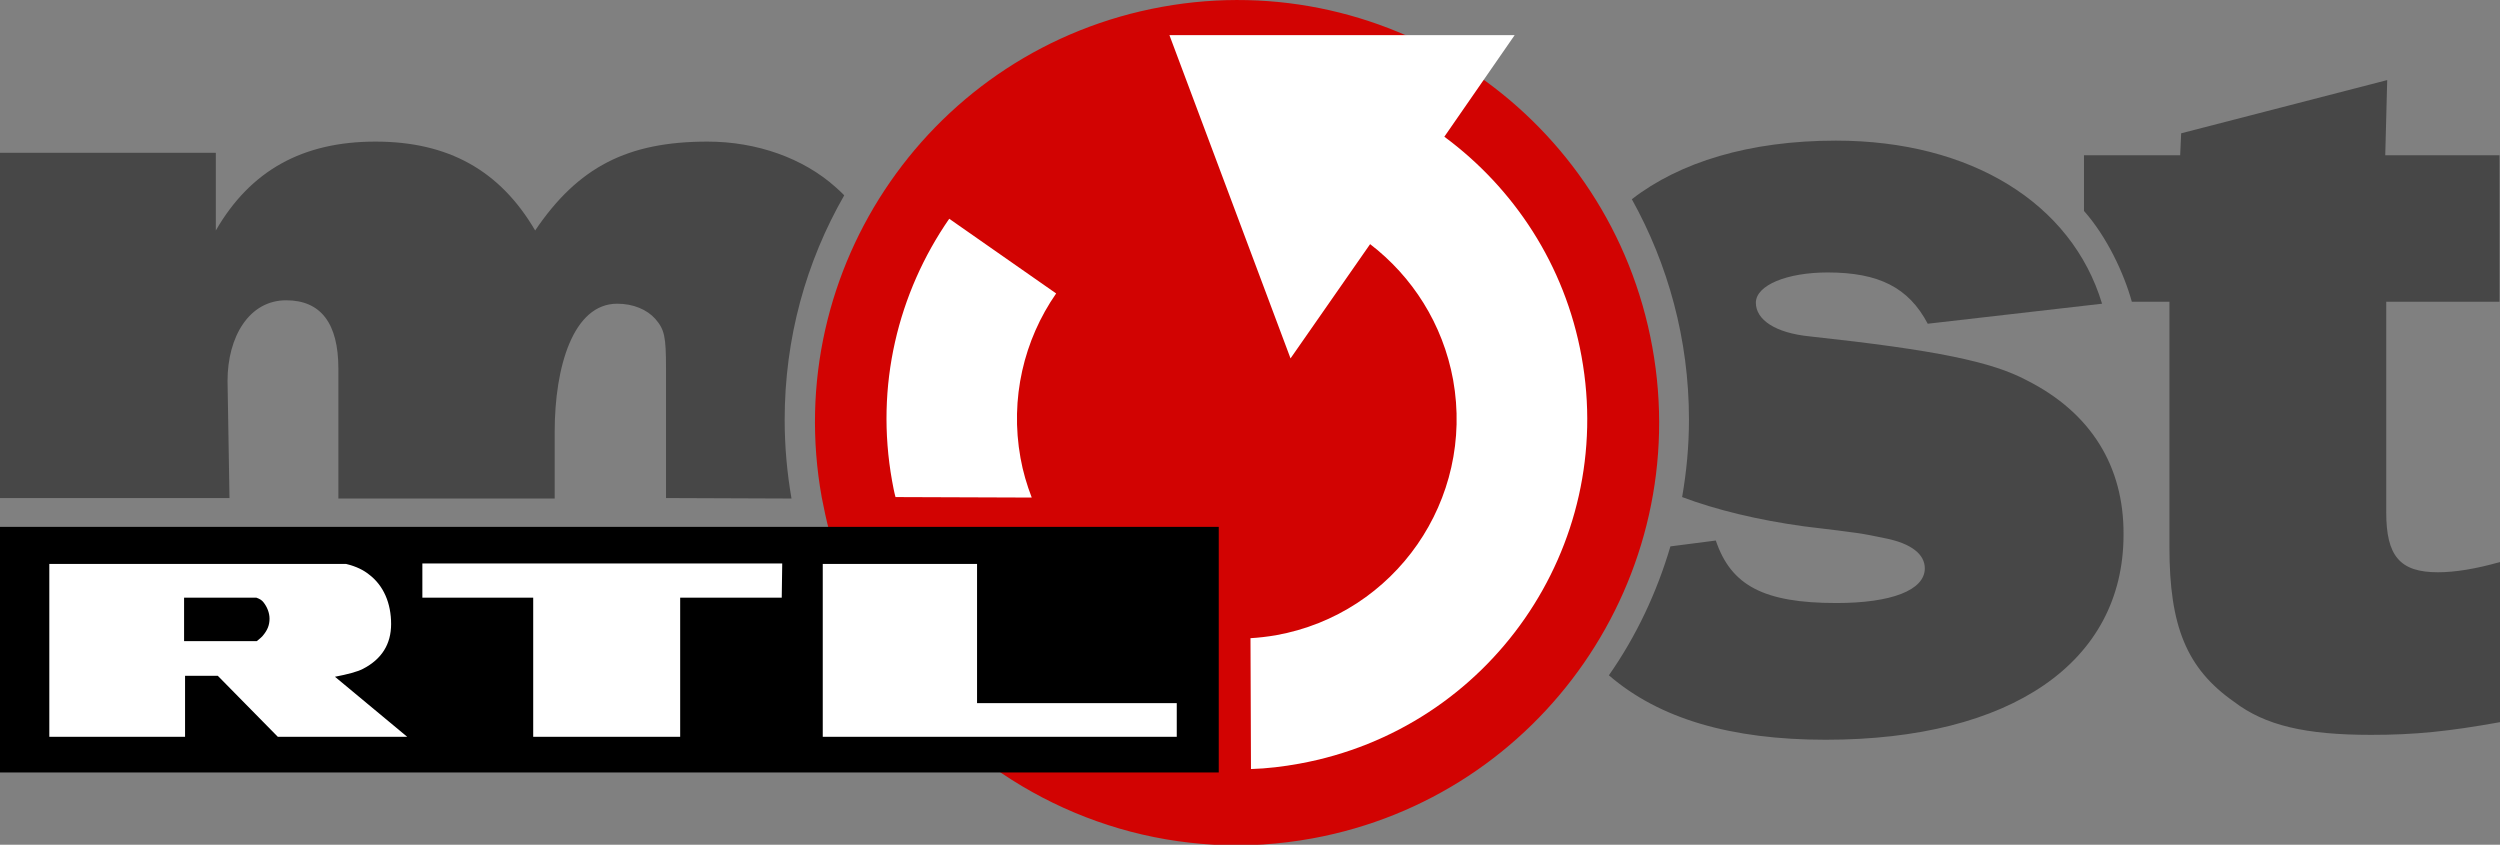 <?xml version="1.0" encoding="utf-8"?>
<!-- Generator: Adobe Illustrator 24.3.0, SVG Export Plug-In . SVG Version: 6.00 Build 0)  -->
<svg version="1.1" id="Слой_1" xmlns="http://www.w3.org/2000/svg" xmlns:xlink="http://www.w3.org/1999/xlink" x="0px" y="0px"
	 viewBox="0 0 512 173" style="enable-background:new 0 0 512 173;" xml:space="preserve">
<rect x="0" y="0" width="512" height="173" fill="#808080" stroke="none"/>
<style type="text/css">
	.st0{fill:#474747;}
	.st1{fill:#D20302;}
	.st2{fill:#FFFFFF;}
</style>
<g>
	<path class="st0" d="M511.9,61.8v-30h-23.4l0.4-15.4l-42.2,10.9l-0.2,4.5h-19.7v11.4c4.7,5.3,8.2,12.8,9.8,18.6h7.7v50.3
		c0,16.1,3.5,24.8,13.2,31.6c6.4,4.9,14.7,6.8,28.1,6.8c9,0,15.8-0.7,26.4-2.6v-32.8c-4.9,1.4-9.2,2.1-12.7,2.1
		c-7.8,0-10.6-3.3-10.6-12.3V61.8L511.9,61.8L511.9,61.8z M415.1,77.9c-7.1-3.8-18.5-6.2-44.4-9c-7.1-0.7-11.1-3.4-11.1-6.9
		c0-3.6,6.4-6.2,14.7-6.2c10.5,0,16.6,3.1,20.5,10.5l35.7-4.1c-6.2-20.6-26.9-33.4-54.5-33.4c-17.7,0-32,4.4-41.8,12
		c7.4,13.3,11.7,28.7,11.7,45.1c0,5.5-0.5,10.7-1.4,15.9c6.9,2.6,15.5,4.7,25,6c11.6,1.4,11.6,1.4,16.4,2.4c5.7,1.1,8.3,3.4,8.3,6.2
		c0,4.5-6.9,7.1-18.1,7.1c-14.9,0-21.6-3.6-24.7-12.8l-9.3,1.2c-2.8,9.5-7,18.4-12.6,26.4c10.3,8.9,25,13.2,44.4,13.2
		c38,0,61-15.9,61-42C435,95.5,428.2,84.5,415.1,77.9z"/>
	<path class="st1" d="M338.4,71.1c-8.5-47-53.5-78.2-100.4-69.7c-47,8.5-78.2,53.5-69.7,100.5c0.9,4.7,2,9.2,3.6,13.6h28.3v28.5
		h40.9v7h-45.4c19.2,17.2,45.8,25.7,73.1,20.7C315.7,163.1,346.9,118.1,338.4,71.1L338.4,71.1z"/>
	<path class="st2" d="M323.9,73c-3.4-18.8-13.9-34.5-28.1-45l14.4-20.8h-70.7l24.8,66.2L280.6,50c8.6,6.6,14.9,16.3,17,27.8
		c4.4,24.5-11.8,47.9-36.3,52.3c-1.8,0.3-3.5,0.5-5.2,0.6l0.1,26.8c3.3-0.1,6.6-0.5,9.9-1.1C305.1,149.3,331,112,323.9,73L323.9,73z
		 M183.4,101.8l27.9,0.1c-1-2.6-1.8-5.3-2.3-8.1c-2.2-12.2,0.7-24.2,7.3-33.7l-21.9-15.3C183.9,60,179.2,79,182.7,98.5
		C182.9,99.6,183.1,100.7,183.4,101.8L183.4,101.8z"/>
	<path class="st0" d="M162.1,102.1c-0.9-5.2-1.4-10.6-1.4-16.1c0-16.8,4.4-32.4,12.2-46c-0.6-0.6-1.1-1.1-1.8-1.7
		c-6.6-5.9-16.1-9.3-26.2-9.3c-16.4,0-26.5,5.2-35.3,18.2C102.4,34.9,91.8,29,76.9,29s-25.6,5.9-32.7,18.2V31.3H0v70.7h47L46.6,78
		c0-9,4.4-16.5,12-16.5c7.1,0,10.7,4.7,10.7,14v26.6h44.3V88.4c0-13.3,3.8-26.2,12.8-26.2c3.3,0,6.1,1.2,7.8,3.1
		c1.9,2.2,2.2,3.6,2.2,10.2V102L162.1,102.1L162.1,102.1z"/>
	<path class="st2" d="M6.6,113.3h236.7v40.2H6.6V113.3z"/>
	<path d="M52.5,122.4H37.7v8.9h14.9c0.6-0.5,1.1-0.9,1.3-1.2c0.9-1.1,1.3-2.1,1.3-3.4c0-1.2-0.5-2.4-1.2-3.3
		C53.6,122.9,53.3,122.7,52.5,122.4z"/>
	<path d="M0,107.9v50.3h249.6v-50.3H0z M56.9,150.9l-12.3-12.5h-6.7v12.5H10.1v-35.4h60.8c2.1,0.5,3.6,1.3,4.6,2.1
		c3.1,2.3,4.6,6,4.6,10.2c0,4.1-1.9,7.2-5.8,9.2c-1.2,0.6-3.1,1.1-5.7,1.6l14.8,12.3L56.9,150.9L56.9,150.9z M160.1,122.4h-20.8
		v28.5h-30.1v-28.5H86.5v-7h73.7L160.1,122.4L160.1,122.4z M241,150.9h-72.5v-35.4h31.6v28.5H241L241,150.9L241,150.9z"/>
</g>
</svg>
